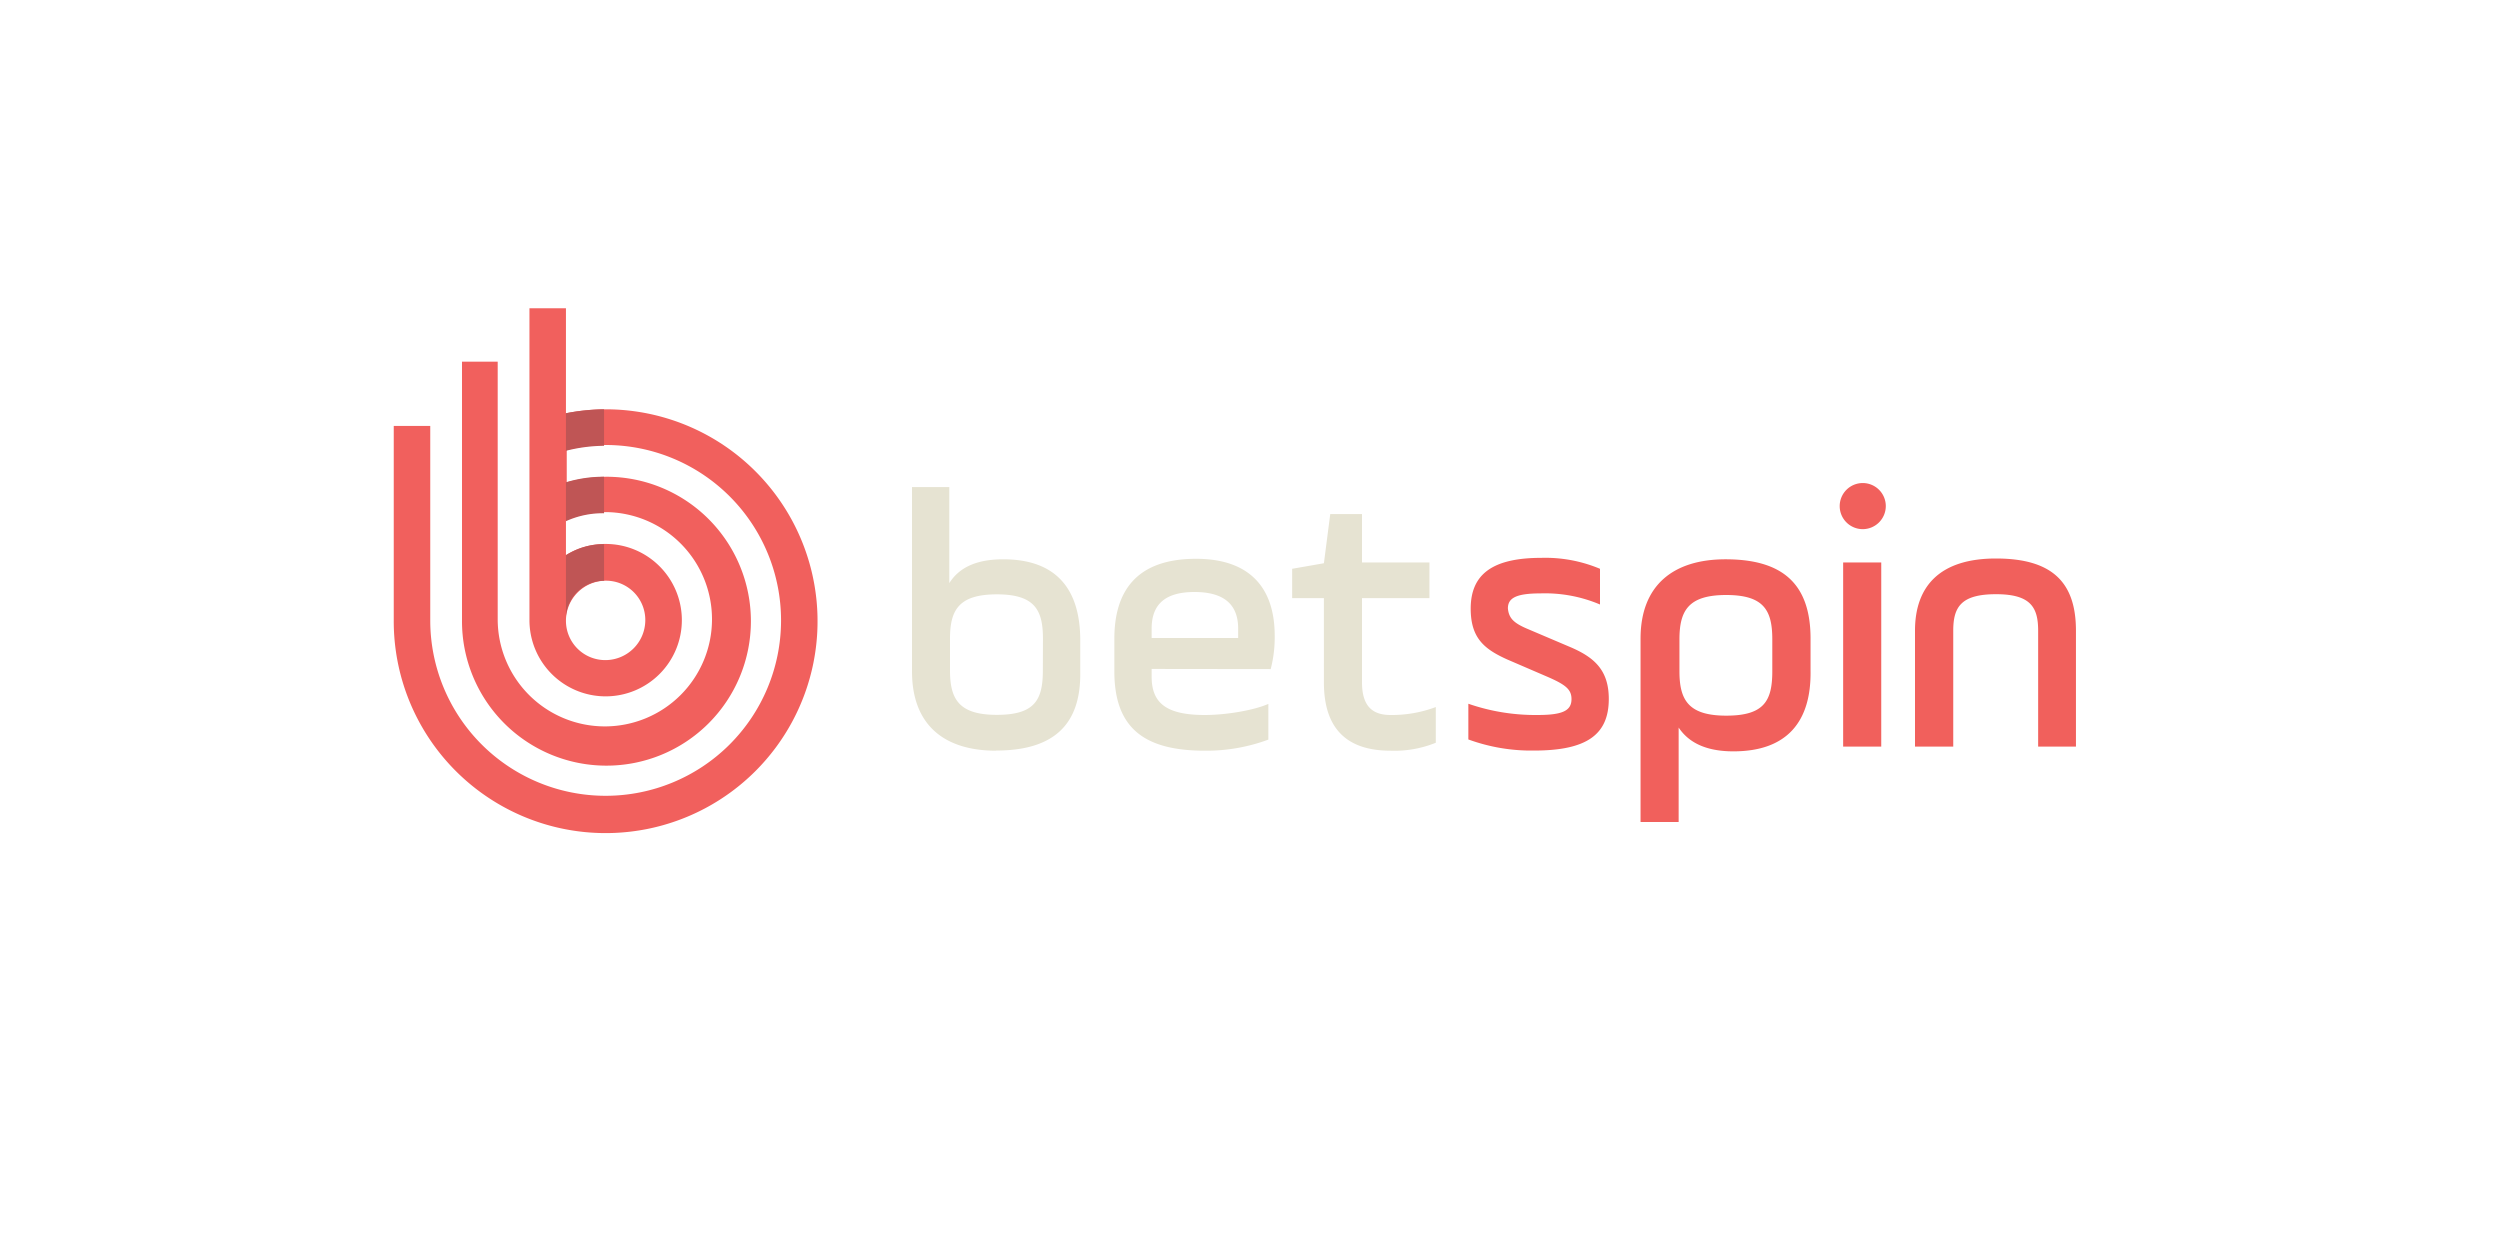 <svg xmlns="http://www.w3.org/2000/svg" viewBox="0 0 500 250"><defs><style>.cls-1{fill:#f1605c;}.cls-2{fill:#e6e3d2;}.cls-3{fill:#f1605d;}.cls-4{fill:#bf5555;}</style></defs><title>611_500x250_dark</title><g id="Layer_1_copy" data-name="Layer 1 copy"><path class="cls-1" d="M407.63,149.32V126.14c0-4.6-1.42-7.3-8.41-7.3s-8.57,2.54-8.57,7.3v23.18H383V126.14c0-9,5.08-14.44,16.19-14.44,11.59,0,16,5.08,16,14.44v23.18Zm-35.07-43.49a4.61,4.61,0,1,1,4.6-4.61A4.62,4.62,0,0,1,372.56,105.83Zm-25.88,44.44c-5.71,0-9.05-1.91-10.95-4.76V164.4h-7.62V127.73c0-10.79,6.67-15.87,17-15.87,11.43,0,17,4.92,17,15.87v6.51C362.24,144.24,357.48,150.27,346.68,150.27Zm7.78-22.38c0-5.72-1.59-8.89-9.21-8.89s-9.36,3.17-9.36,8.89v6.35c0,5.71,1.74,8.89,9.36,8.89s9.21-3,9.21-8.89Zm-49.21-2.22,8.58,3.65c4.92,2.06,7.93,4.6,7.93,10.47,0,7.15-4.44,10.32-14.92,10.32a36.53,36.53,0,0,1-13.17-2.22v-7.14A41.07,41.07,0,0,0,307.48,143c4.92,0,6.82-.8,6.82-3.18,0-1.9-1.11-2.85-4.76-4.44l-8.1-3.49c-4.6-2.07-7.3-4.29-7.3-10.16,0-6.83,4.29-10.16,14.13-10.16A28.2,28.2,0,0,1,320,113.76v7.14a28.14,28.14,0,0,0-11.91-2.22c-4.92,0-6.51.95-6.51,3C301.76,123.6,302.71,124.56,305.25,125.67Zm71,23.65h-7.62V112.49h7.62Z"/><path class="cls-2" d="M278.11,143a25,25,0,0,0,9.05-1.59v7.14a22,22,0,0,1-9.05,1.59c-7.62,0-13.33-3.33-13.33-13.65V119.63h-6.35v-5.87l6.35-1.11,1.27-9.84h6.35v9.68h13.49v7.14H272.4v16.83C272.4,141.38,274.62,143,278.11,143Zm-47.78-9.21v1.59c0,5.4,3.18,7.62,10.64,7.62,4.28,0,9.84-.95,12.7-2.22v7.14a35.52,35.52,0,0,1-12.7,2.22c-12.22,0-18.1-4.6-18.1-15.87v-6.51c0-9.21,4.13-16,16.35-16,10.16,0,15.72,5.24,15.72,15.4a25.18,25.18,0,0,1-.8,6.66Zm17.3-8.09c0-5.08-3.17-7.3-8.73-7.3s-8.57,2.22-8.57,7.3v1.9h17.3Zm-48.41,24.44c-10.32,0-16.82-5.08-16.82-15.87V97.41h7.46v19.21c1.9-3,5.24-4.76,10.79-4.76,10.64,0,15.4,6,15.4,16.19v6.35C216.21,145,210.65,150.11,199.22,150.11Zm9.37-22.38c0-5.71-1.59-8.89-9.21-8.89S190,122,190,127.73v6.35c0,5.71,1.74,8.89,9.36,8.89s9.21-3,9.21-8.89Z"/><path class="cls-3" d="M121.13,81.86a43.09,43.09,0,0,0-7.94.79v-21h-7.3v62.38a15.24,15.24,0,1,0,15.24-15.24,14.91,14.91,0,0,0-7.94,2.22v-7a22.88,22.88,0,0,1,7.94-1.59,21.43,21.43,0,1,1-21.59,21.43V72.33H92.4v51.75a28.89,28.89,0,1,0,28.89-28.73,33.28,33.28,0,0,0-7.94,1.11V90a33.19,33.19,0,0,1,7.94-1,35.08,35.08,0,1,1-35.24,35.08V85.19h-7.3v38.89a42.38,42.38,0,1,0,42.38-42.22Zm0,34.28a7.86,7.86,0,0,1,7.93,7.94,8,8,0,0,1-7.93,7.94,7.86,7.86,0,0,1-7.94-7.94A8,8,0,0,1,121.13,116.14Z"/><path class="cls-4" d="M113.19,123.29h0V111.06a13.82,13.82,0,0,1,7.62-2.22v7.3A7.76,7.76,0,0,0,113.19,123.29Zm0-26.83a25.43,25.43,0,0,1,7.62-1.11v7.3a17.75,17.75,0,0,0-7.62,1.59Zm0-13.81a41.06,41.06,0,0,1,7.62-.79v7.3a31.56,31.56,0,0,0-7.62,1Z"/></g></svg>
